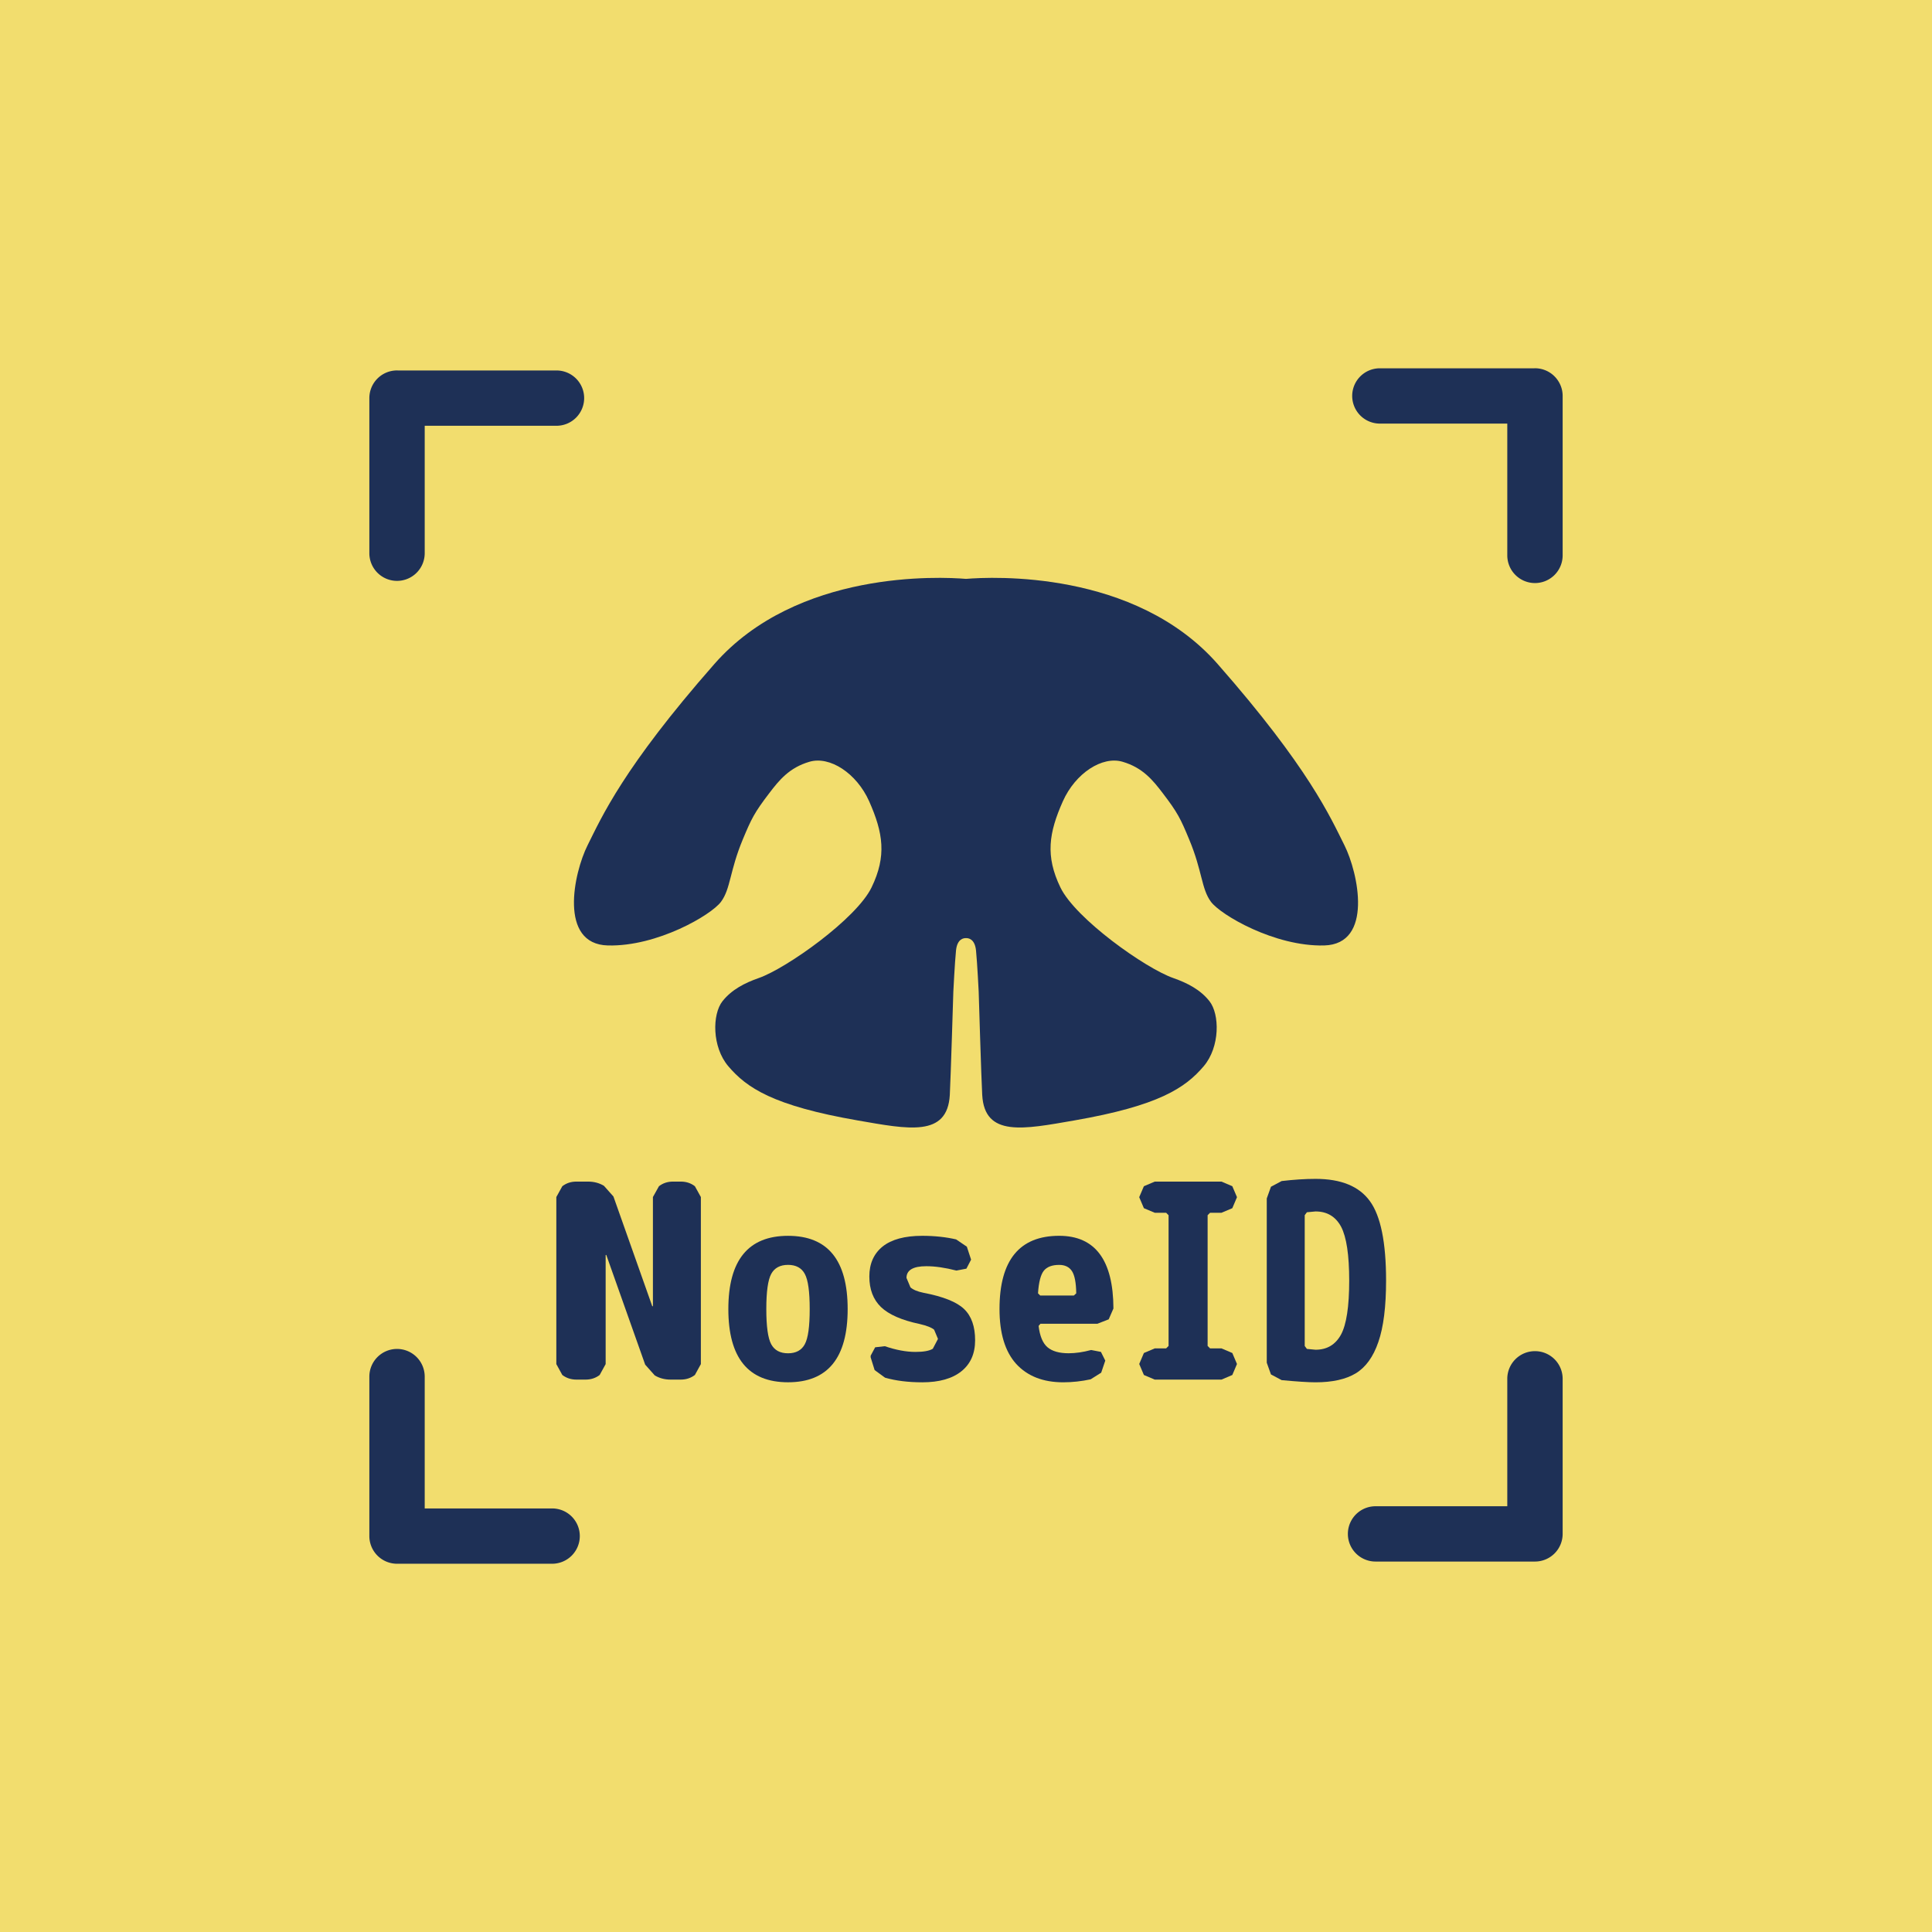 <?xml version="1.0" encoding="UTF-8"?>
<svg data-bbox="0 0 240 240" xmlns="http://www.w3.org/2000/svg" viewBox="0 0 240 240" fill-rule="evenodd" clip-rule="evenodd" stroke-linejoin="round" stroke-miterlimit="2" data-type="ugc">
    <g>
        <path fill="#f2dd6e" d="M240 0v240H0V0h240z"/>
        <path d="M49.32 72.159a3.44 3.44 0 0 0 3.439-3.439V52.891h16.369a3.439 3.439 0 0 0 3.438-3.438 3.433 3.433 0 0 0-3.438-3.432H49.429c-.036-.001-.072-.005-.109-.005a3.439 3.439 0 0 0-3.438 3.438V68.72a3.44 3.44 0 0 0 3.438 3.439" fill="#1e3056" fill-rule="nonzero"/>
        <path d="M194.118 49.182c0-.684-.202-1.318-.547-1.853a3.434 3.434 0 0 0-2.891-1.583c-.032 0-.062.004-.094.005h-19.173a3.433 3.433 0 0 0-3.438 3.431 3.44 3.44 0 0 0 3.438 3.439h15.828v16.37a3.44 3.44 0 0 0 3.439 3.439 3.44 3.44 0 0 0 3.438-3.439V49.182" fill="#1e3056" fill-rule="nonzero"/>
        <path d="M190.68 167.845a3.434 3.434 0 0 0-3.439 3.432v15.834h-16.368a3.434 3.434 0 1 0 0 6.87h19.807a3.438 3.438 0 0 0 3.438-3.438v-19.266a3.434 3.434 0 0 0-3.438-3.432" fill="#1e3056" fill-rule="nonzero"/>
        <path d="M68.587 187.384H52.759v-16.375a3.44 3.44 0 0 0-3.439-3.439 3.44 3.44 0 0 0-3.438 3.439v19.806a3.442 3.442 0 0 0 3.438 3.439h19.267a3.44 3.44 0 0 0 3.438-3.439 3.433 3.433 0 0 0-3.438-3.431" fill="#1e3056" fill-rule="nonzero"/>
        <path d="M133.444 139.187c10.525-1.83 13.801-4.052 16.085-6.735 2.04-2.405 1.993-6.464.716-8.079-1.135-1.439-2.75-2.263-4.499-2.878-3.445-1.202-12.126-7.35-14.018-11.254-1.885-3.898-1.445-6.776.304-10.701 1.561-3.499 4.898-5.654 7.418-4.911 2.519.736 3.776 2.311 4.978 3.884 1.872 2.446 2.23 3.196 3.297 5.769 1.648 3.939 1.499 6.121 2.709 7.749 1.216 1.628 7.91 5.566 14.051 5.418 6.141-.156 4.249-9.005 2.52-12.457-1.73-3.452-4.412-9.606-15.747-22.509-10.295-11.714-28.055-10.836-31.257-10.572-3.202-.264-20.969-1.142-31.257 10.572-11.342 12.903-14.018 19.057-15.747 22.509-1.736 3.452-3.621 12.301 2.52 12.457 6.141.148 12.835-3.79 14.044-5.418 1.21-1.628 1.068-3.81 2.709-7.749 1.074-2.573 1.432-3.323 3.304-5.769 1.202-1.573 2.459-3.148 4.978-3.884 2.52-.743 5.857 1.412 7.418 4.911 1.742 3.925 2.188 6.803.297 10.701-1.892 3.904-10.572 10.052-14.011 11.254-1.756.615-3.364 1.439-4.506 2.878-1.277 1.615-1.323 5.674.723 8.079 2.283 2.683 5.553 4.905 16.085 6.735 6.269 1.088 11.132 2.108 11.43-3.168.108-1.952.439-12.842.439-12.842s.176-3.539.331-5.1c.148-1.459.953-1.553 1.243-1.54.283-.013 1.095.081 1.243 1.54.155 1.561.331 5.1.331 5.1s.324 10.89.439 12.842c.291 5.276 5.161 4.256 11.43 3.168" fill="#1e3056" fill-rule="nonzero"/>
        <path d="M84.566 146.782H83.6c-.668 0-1.249.19-1.742.575l-.75 1.344v13.545l-.048.034-.04-.034-4.816-13.612-1.183-1.331c-.588-.352-1.243-.521-1.972-.521h-1.446c-.676 0-1.25.19-1.75.575l-.743 1.344v20.752l.743 1.352c.5.378 1.074.574 1.75.574h1.142c.675 0 1.256-.196 1.749-.574l.743-1.352v-13.537l.047-.034.041.034 4.823 13.605 1.182 1.331c.575.351 1.237.527 1.973.527h1.263c.676 0 1.257-.196 1.757-.574l.743-1.352v-20.752l-.743-1.344c-.5-.385-1.081-.575-1.757-.575" fill="#1e3056" fill-rule="nonzero"/>
        <path d="M99.976 166.982c-.398.75-1.101 1.129-2.081 1.129-.993 0-1.689-.379-2.094-1.129-.405-.749-.608-2.209-.608-4.363 0-2.162.203-3.615.608-4.365.405-.749 1.101-1.127 2.094-1.127.98 0 1.683.378 2.081 1.127.412.75.608 2.203.608 4.365 0 2.154-.196 3.614-.608 4.363m-2.081-13.463c-4.945 0-7.417 3.033-7.417 9.1 0 6.059 2.472 9.092 7.417 9.092 4.938 0 7.404-3.033 7.404-9.092 0-6.067-2.466-9.1-7.404-9.1" fill="#1e3056" fill-rule="nonzero"/>
        <path d="M114.728 160.597c-.763-.156-1.303-.385-1.627-.676l-.494-1.176c0-.966.824-1.452 2.459-1.452 1.102 0 2.345.183 3.743.541l1.242-.237.575-1.108v-.033l-.52-1.588-1.331-.905c-1.263-.291-2.662-.446-4.209-.446-2.188 0-3.823.453-4.924 1.331-1.101.891-1.649 2.134-1.649 3.722 0 1.601.48 2.864 1.446 3.796.966.926 2.567 1.635 4.789 2.102.899.209 1.5.445 1.811.709l.48 1.148-.642 1.223c-.432.264-1.149.392-2.155.392-1.148 0-2.418-.237-3.81-.71l-1.196.136-.56 1.046v.203l.493 1.581 1.297.946c1.324.378 2.864.574 4.62.574 2.108 0 3.729-.459 4.864-1.372 1.129-.905 1.702-2.188 1.702-3.85 0-1.709-.452-2.999-1.364-3.878-.912-.878-2.594-1.553-5.04-2.019" fill="#1e3056" fill-rule="nonzero"/>
        <path d="M133.398 160.933h-4.182l-.27-.27c.088-1.392.338-2.331.723-2.811.398-.486 1.033-.722 1.904-.722.723 0 1.25.257 1.588.77.338.52.514 1.439.534 2.763l-.297.27Zm-1.825-7.417c-4.938 0-7.41 3.04-7.41 9.099 0 3.006.689 5.276 2.067 6.809 1.392 1.52 3.337 2.291 5.85 2.291 1.149 0 2.284-.129 3.405-.372l1.31-.824.507-1.5-.54-1.081-1.216-.236c-1.007.27-1.939.405-2.797.405-1.169 0-2.034-.25-2.621-.743-.581-.493-.959-1.378-1.108-2.654l.23-.271h7.08l1.398-.547.587-1.345c-.02-6.012-2.269-9.031-6.742-9.031" fill="#1e3056" fill-rule="nonzero"/>
        <path d="M151.738 146.782h-8.289l-1.351.575-.574 1.344v.034l.574 1.351 1.351.567h1.412l.304.304v16.24l-.304.304h-1.412l-1.351.574-.574 1.352v.026l.574 1.352 1.351.574h8.289l1.344-.574.574-1.352v-.026l-.574-1.352-1.344-.574h-1.419l-.304-.304v-16.24l.304-.304h1.419l1.344-.567.574-1.351v-.034l-.574-1.344-1.344-.575Z" fill="#1e3056" fill-rule="nonzero"/>
        <path d="M166.576 165.804c-.689 1.243-1.736 1.865-3.155 1.865l-1.074-.102-.27-.364v-16.247l.27-.365 1.074-.101c1.439 0 2.493.635 3.175 1.898.669 1.277 1.007 3.506 1.007 6.695 0 3.228-.345 5.471-1.027 6.721m4.647.906c.642-1.851.96-4.399.96-7.627 0-4.743-.669-8.033-2.007-9.87-1.33-1.844-3.58-2.769-6.755-2.769-1.297 0-2.702.094-4.208.27l-1.331.709-.52 1.452v20.408l.52 1.453 1.331.709c1.884.176 3.29.27 4.208.27 2.094 0 3.756-.371 4.986-1.108 1.236-.749 2.182-2.04 2.816-3.897" fill="#1e3056" fill-rule="nonzero"/>
    </g>
</svg>

